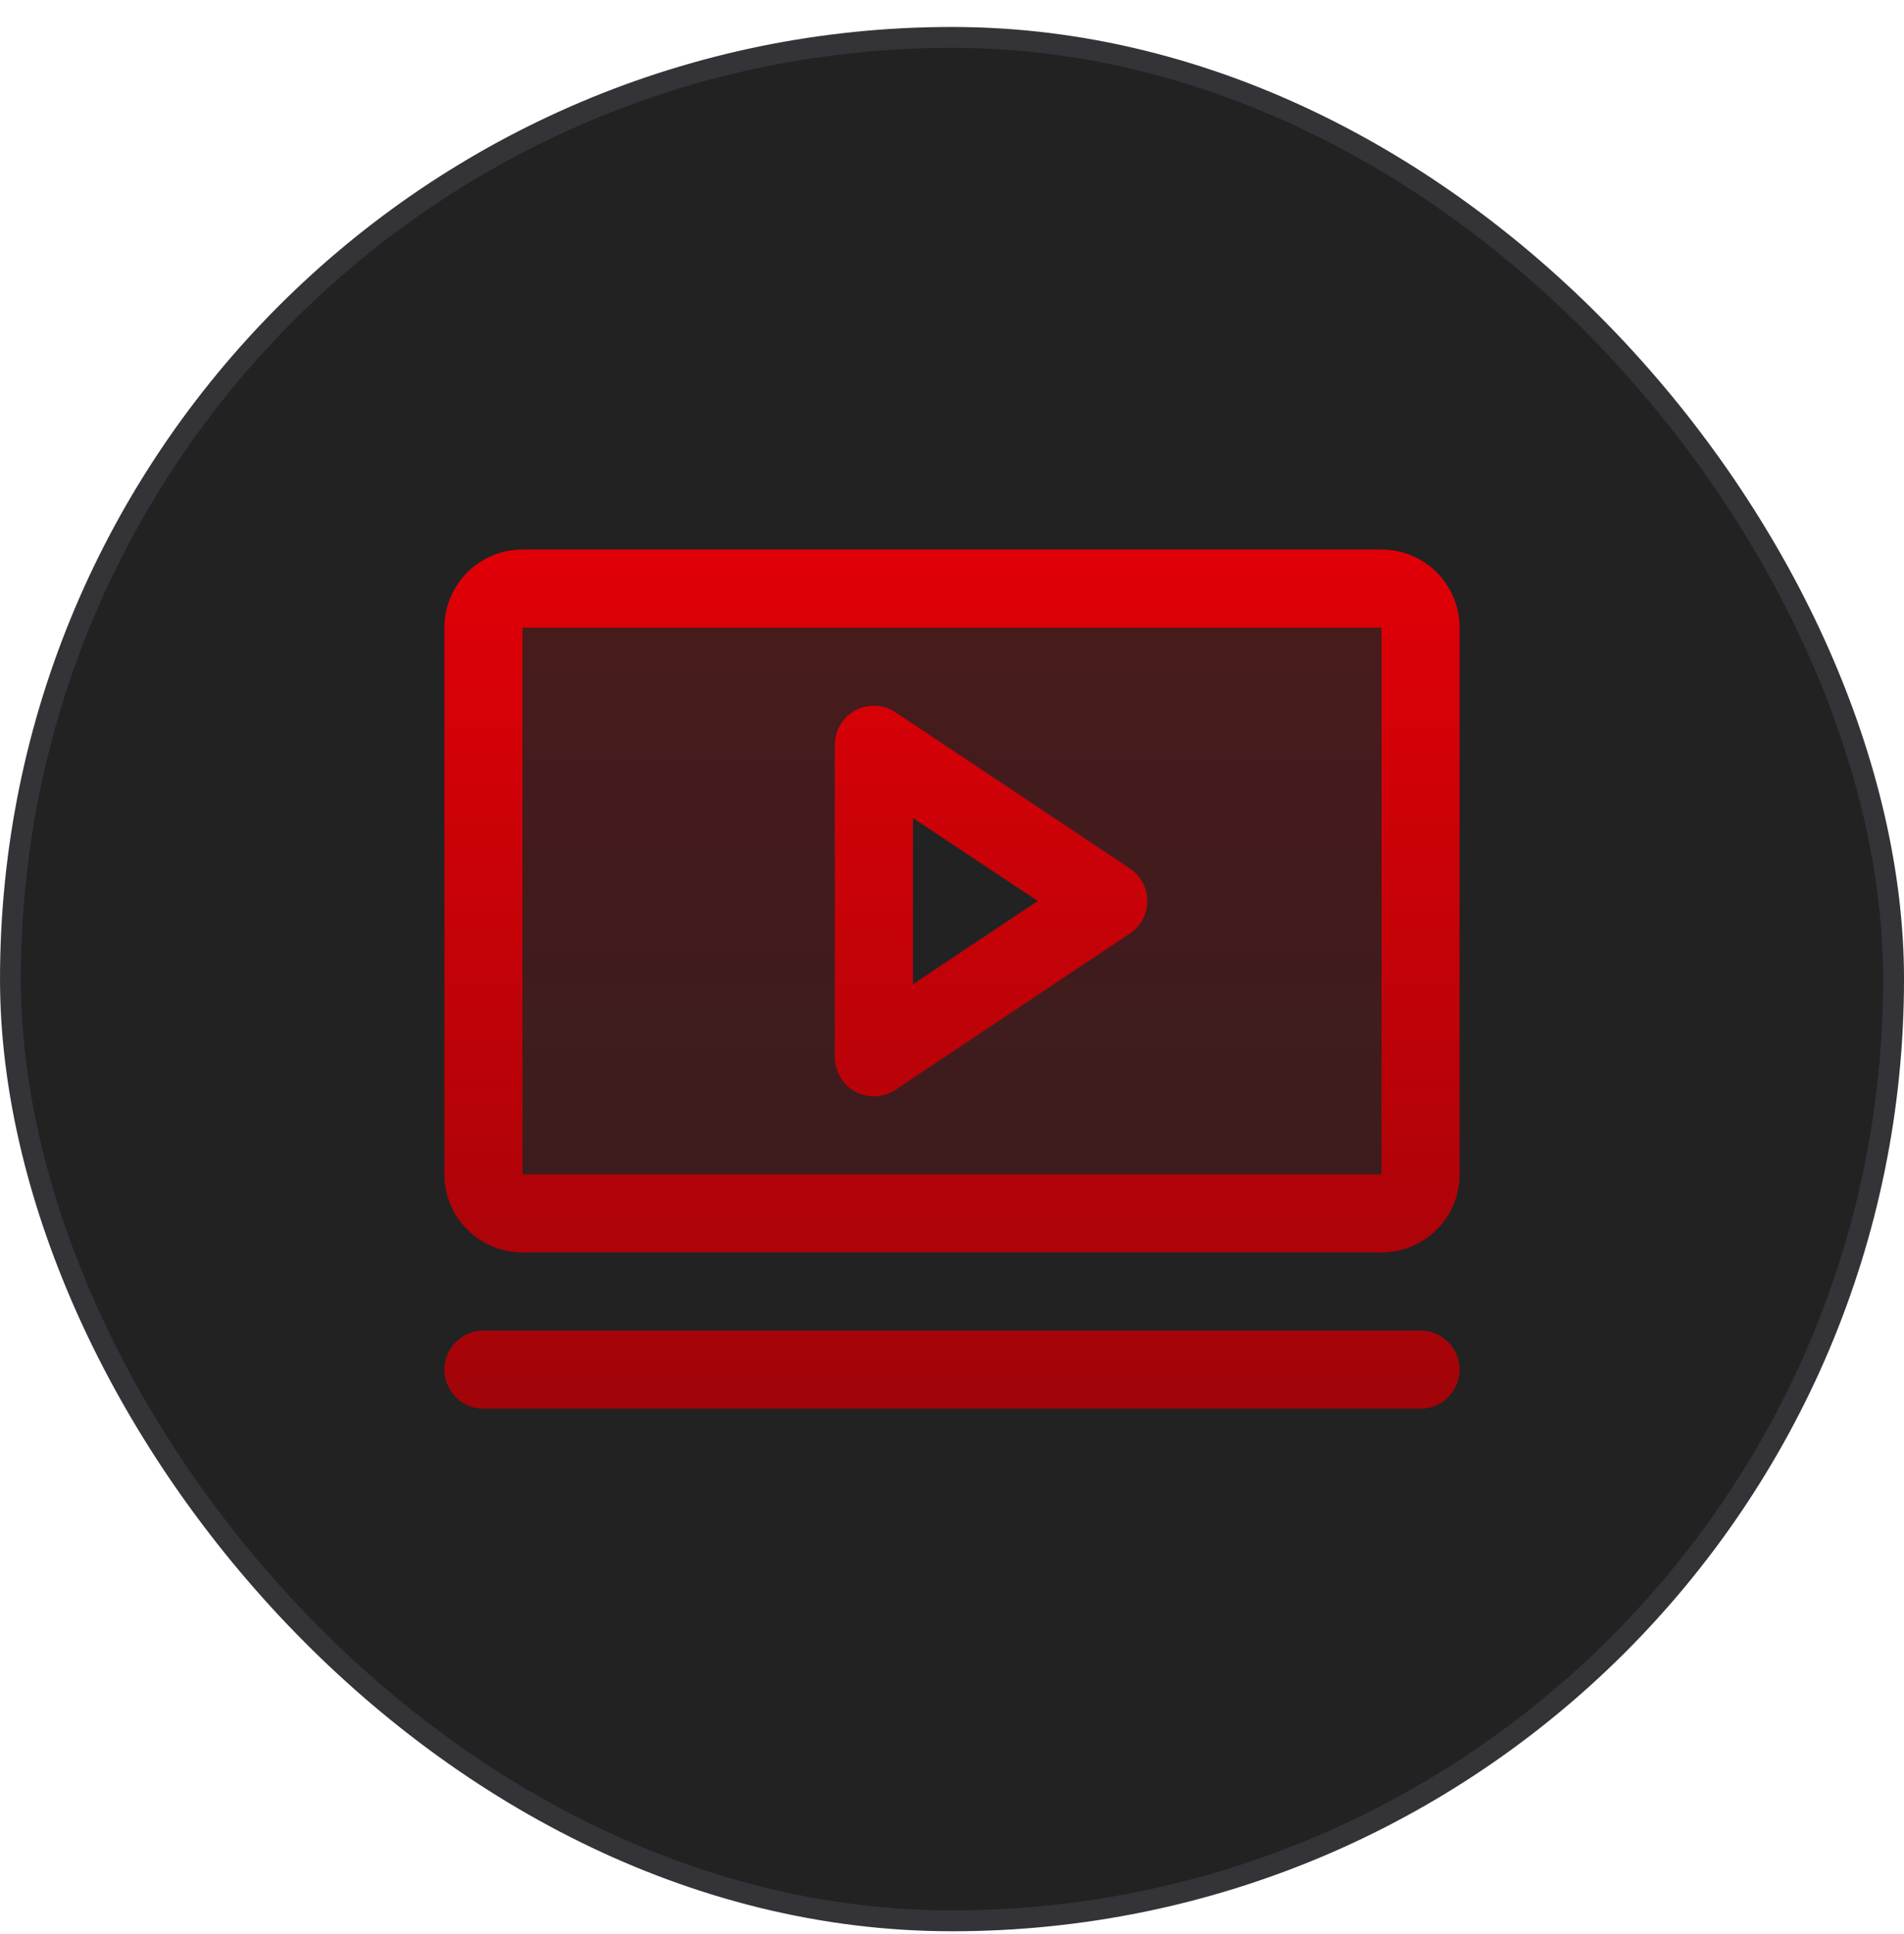 <svg width="64" height="65" viewBox="0 0 64 65" fill="none" xmlns="http://www.w3.org/2000/svg">
<rect x="0.352" y="1.258" width="63.297" height="63.297" rx="31.648" fill="#222222"/>
<rect x="0.352" y="1.258" width="63.297" height="63.297" rx="31.648" stroke="#333338" stroke-width="0.703"/>
<path opacity="0.2" d="M46.438 19.781H17.562C17.214 19.781 16.881 19.919 16.634 20.166C16.388 20.412 16.25 20.746 16.25 21.094V39.469C16.25 39.817 16.388 40.151 16.634 40.397C16.881 40.643 17.214 40.781 17.562 40.781H46.438C46.786 40.781 47.119 40.643 47.366 40.397C47.612 40.151 47.75 39.817 47.75 39.469V21.094C47.75 20.746 47.612 20.412 47.366 20.166C47.119 19.919 46.786 19.781 46.438 19.781ZM29.375 35.531V25.031L37.25 30.281L29.375 35.531Z" fill="url(#paint0_linear_2238_1798)"/>
<path d="M37.978 29.189L30.103 23.939C29.906 23.807 29.676 23.731 29.439 23.719C29.201 23.708 28.965 23.761 28.756 23.873C28.546 23.985 28.371 24.152 28.249 24.356C28.127 24.56 28.062 24.794 28.062 25.031V35.531C28.062 35.769 28.127 36.002 28.249 36.206C28.371 36.41 28.546 36.577 28.756 36.689C28.965 36.801 29.201 36.855 29.439 36.843C29.676 36.832 29.906 36.756 30.103 36.624L37.978 31.374C38.158 31.254 38.306 31.092 38.408 30.901C38.51 30.71 38.564 30.497 38.564 30.281C38.564 30.065 38.51 29.852 38.408 29.662C38.306 29.471 38.158 29.308 37.978 29.189ZM30.688 33.078V27.492L34.884 30.281L30.688 33.078ZM46.438 18.469H17.562C16.866 18.469 16.199 18.745 15.706 19.238C15.214 19.73 14.938 20.398 14.938 21.094V39.469C14.938 40.165 15.214 40.833 15.706 41.325C16.199 41.817 16.866 42.094 17.562 42.094H46.438C47.134 42.094 47.801 41.817 48.294 41.325C48.786 40.833 49.062 40.165 49.062 39.469V21.094C49.062 20.398 48.786 19.73 48.294 19.238C47.801 18.745 47.134 18.469 46.438 18.469ZM46.438 39.469H17.562V21.094H46.438V39.469ZM49.062 46.031C49.062 46.379 48.924 46.713 48.678 46.959C48.432 47.206 48.098 47.344 47.75 47.344H16.25C15.902 47.344 15.568 47.206 15.322 46.959C15.076 46.713 14.938 46.379 14.938 46.031C14.938 45.683 15.076 45.349 15.322 45.103C15.568 44.857 15.902 44.719 16.25 44.719H47.75C48.098 44.719 48.432 44.857 48.678 45.103C48.924 45.349 49.062 45.683 49.062 46.031Z" fill="url(#paint1_linear_2238_1798)"/>
<defs>
<linearGradient id="paint0_linear_2238_1798" x1="32" y1="19.781" x2="32" y2="40.781" gradientUnits="userSpaceOnUse">
<stop stop-color="#E10007"/>
<stop offset="1" stop-color="#A10409"/>
</linearGradient>
<linearGradient id="paint1_linear_2238_1798" x1="32" y1="18.469" x2="32" y2="47.344" gradientUnits="userSpaceOnUse">
<stop stop-color="#E10007"/>
<stop offset="1" stop-color="#A10409"/>
</linearGradient>
</defs>
</svg>
